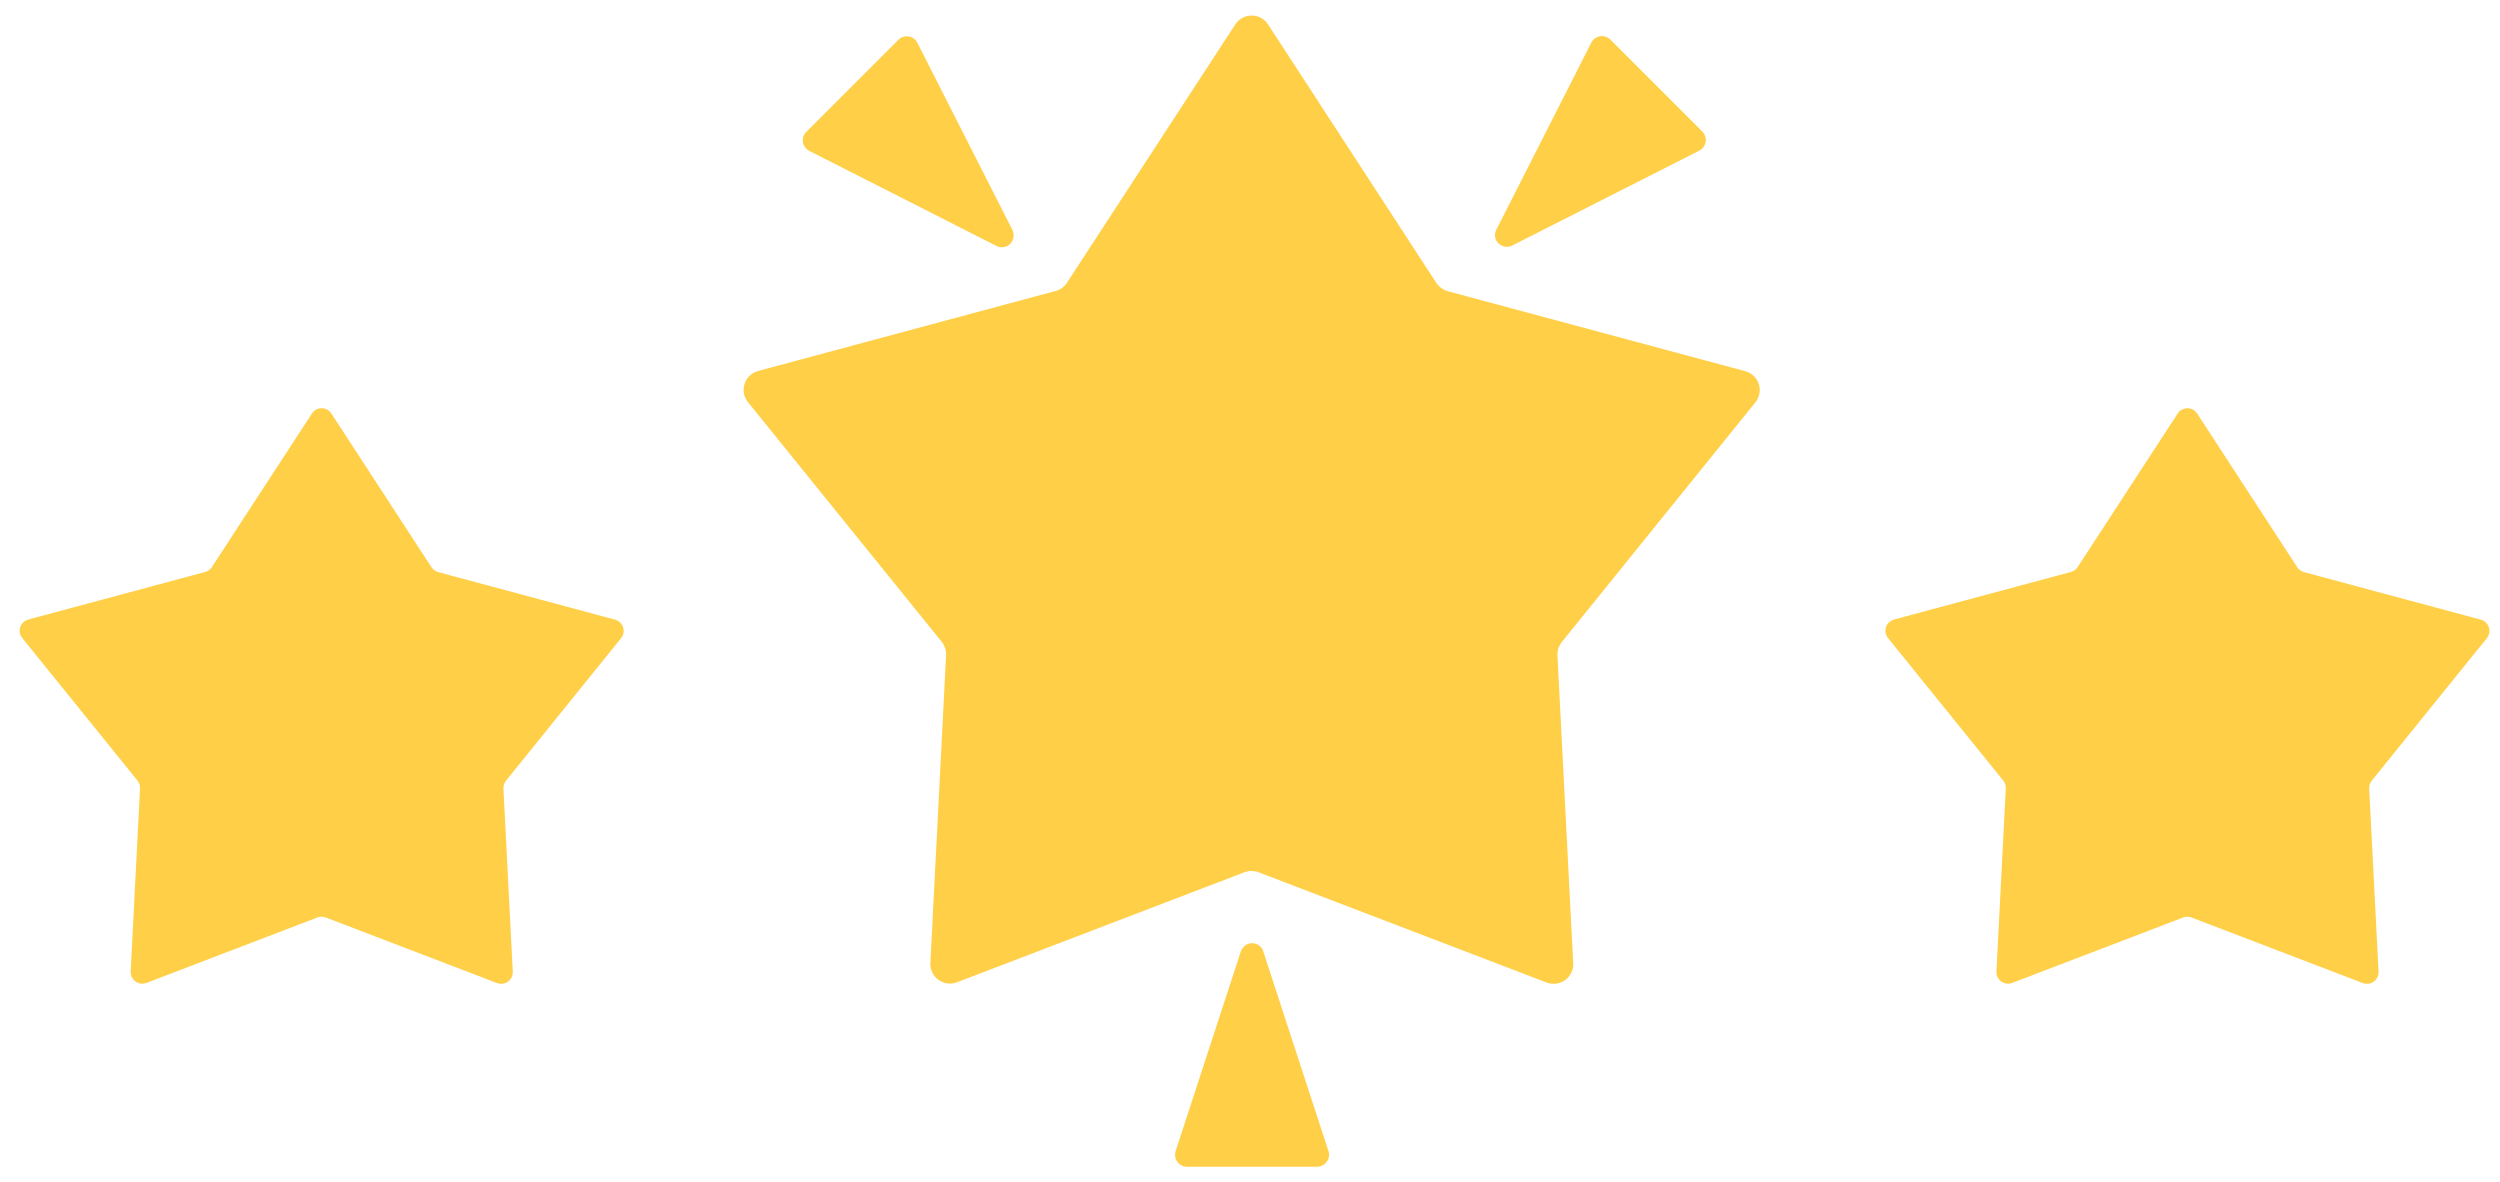 <svg width="110" height="52" viewBox="0 0 110 52" fill="none" xmlns="http://www.w3.org/2000/svg">
<g clip-path="url(#clip0_1332_1883)">
<path d="M54.767 38.375L42.103 43.222C41.52 43.44 40.906 42.995 40.936 42.372L41.628 28.828C41.638 28.62 41.569 28.412 41.44 28.244L32.912 17.698C32.517 17.213 32.754 16.491 33.358 16.323L46.456 12.8C46.664 12.741 46.842 12.613 46.951 12.434L54.351 1.077C54.688 0.553 55.459 0.553 55.796 1.077L63.196 12.444C63.315 12.622 63.493 12.751 63.691 12.81L76.789 16.332C77.393 16.491 77.63 17.223 77.234 17.707L68.716 28.254C68.588 28.422 68.519 28.63 68.528 28.837L69.221 42.382C69.251 43.005 68.637 43.45 68.053 43.232L55.39 38.385C55.182 38.305 54.965 38.305 54.767 38.375Z" fill="#FFCF47"/>
<path d="M74.909 5.796L70.853 1.74C70.734 1.621 70.576 1.571 70.418 1.591C70.26 1.611 70.111 1.71 70.032 1.848L65.847 10.089C65.728 10.297 65.768 10.545 65.936 10.713C66.035 10.812 66.174 10.861 66.302 10.861C66.391 10.861 66.48 10.841 66.56 10.792L74.791 6.617C74.929 6.538 75.028 6.399 75.048 6.231C75.078 6.073 75.018 5.915 74.909 5.796Z" fill="#FFCF47"/>
<path d="M44.537 10.099L40.352 1.858C40.273 1.72 40.135 1.621 39.967 1.601C39.808 1.581 39.64 1.631 39.531 1.749L35.475 5.806C35.356 5.924 35.307 6.083 35.327 6.241C35.346 6.399 35.445 6.548 35.584 6.627L43.825 10.812C43.904 10.861 43.993 10.881 44.082 10.881C44.221 10.881 44.349 10.831 44.448 10.732C44.616 10.554 44.646 10.297 44.537 10.099Z" fill="#FFCF47"/>
<path d="M58.457 50.662L55.588 41.877C55.568 41.788 55.519 41.709 55.459 41.649C55.36 41.55 55.232 41.501 55.093 41.501C54.856 41.501 54.658 41.659 54.589 41.887L51.72 50.672C51.68 50.83 51.71 50.999 51.809 51.127C51.908 51.256 52.056 51.335 52.224 51.335H57.952C58.111 51.335 58.269 51.256 58.368 51.127C58.477 50.989 58.506 50.821 58.457 50.662Z" fill="#FFCF47"/>
</g>
<path d="M96.064 40.367L88.537 43.248C88.19 43.377 87.826 43.113 87.843 42.742L88.255 34.692C88.261 34.568 88.22 34.445 88.143 34.345L83.074 28.076C82.839 27.788 82.98 27.359 83.339 27.259L91.125 25.165C91.248 25.13 91.354 25.053 91.419 24.948L95.817 18.197C96.017 17.885 96.476 17.885 96.676 18.197L101.075 24.953C101.145 25.059 101.251 25.136 101.369 25.171L109.155 27.265C109.513 27.359 109.655 27.794 109.419 28.082L104.356 34.351C104.28 34.451 104.239 34.574 104.244 34.698L104.656 42.748C104.674 43.119 104.309 43.383 103.962 43.254L96.435 40.373C96.311 40.325 96.182 40.325 96.064 40.367Z" fill="#FFCF47"/>
<path d="M13.971 40.367L6.444 43.248C6.097 43.377 5.732 43.113 5.75 42.742L6.161 34.692C6.167 34.568 6.126 34.445 6.05 34.345L0.981 28.076C0.745 27.788 0.887 27.359 1.245 27.259L9.031 25.165C9.155 25.13 9.261 25.053 9.325 24.948L13.724 18.197C13.924 17.885 14.383 17.885 14.582 18.197L18.981 24.953C19.052 25.059 19.158 25.136 19.275 25.171L27.061 27.265C27.42 27.359 27.561 27.794 27.326 28.082L22.263 34.351C22.186 34.451 22.145 34.574 22.151 34.698L22.562 42.748C22.58 43.119 22.216 43.383 21.869 43.254L14.341 40.373C14.218 40.325 14.089 40.325 13.971 40.367Z" fill="#FFCF47"/>
<defs>
<clipPath id="clip0_1332_1883">
<rect width="50.654" height="50.654" fill="white" transform="translate(29.786 0.681)"/>
</clipPath>
</defs>
</svg>
